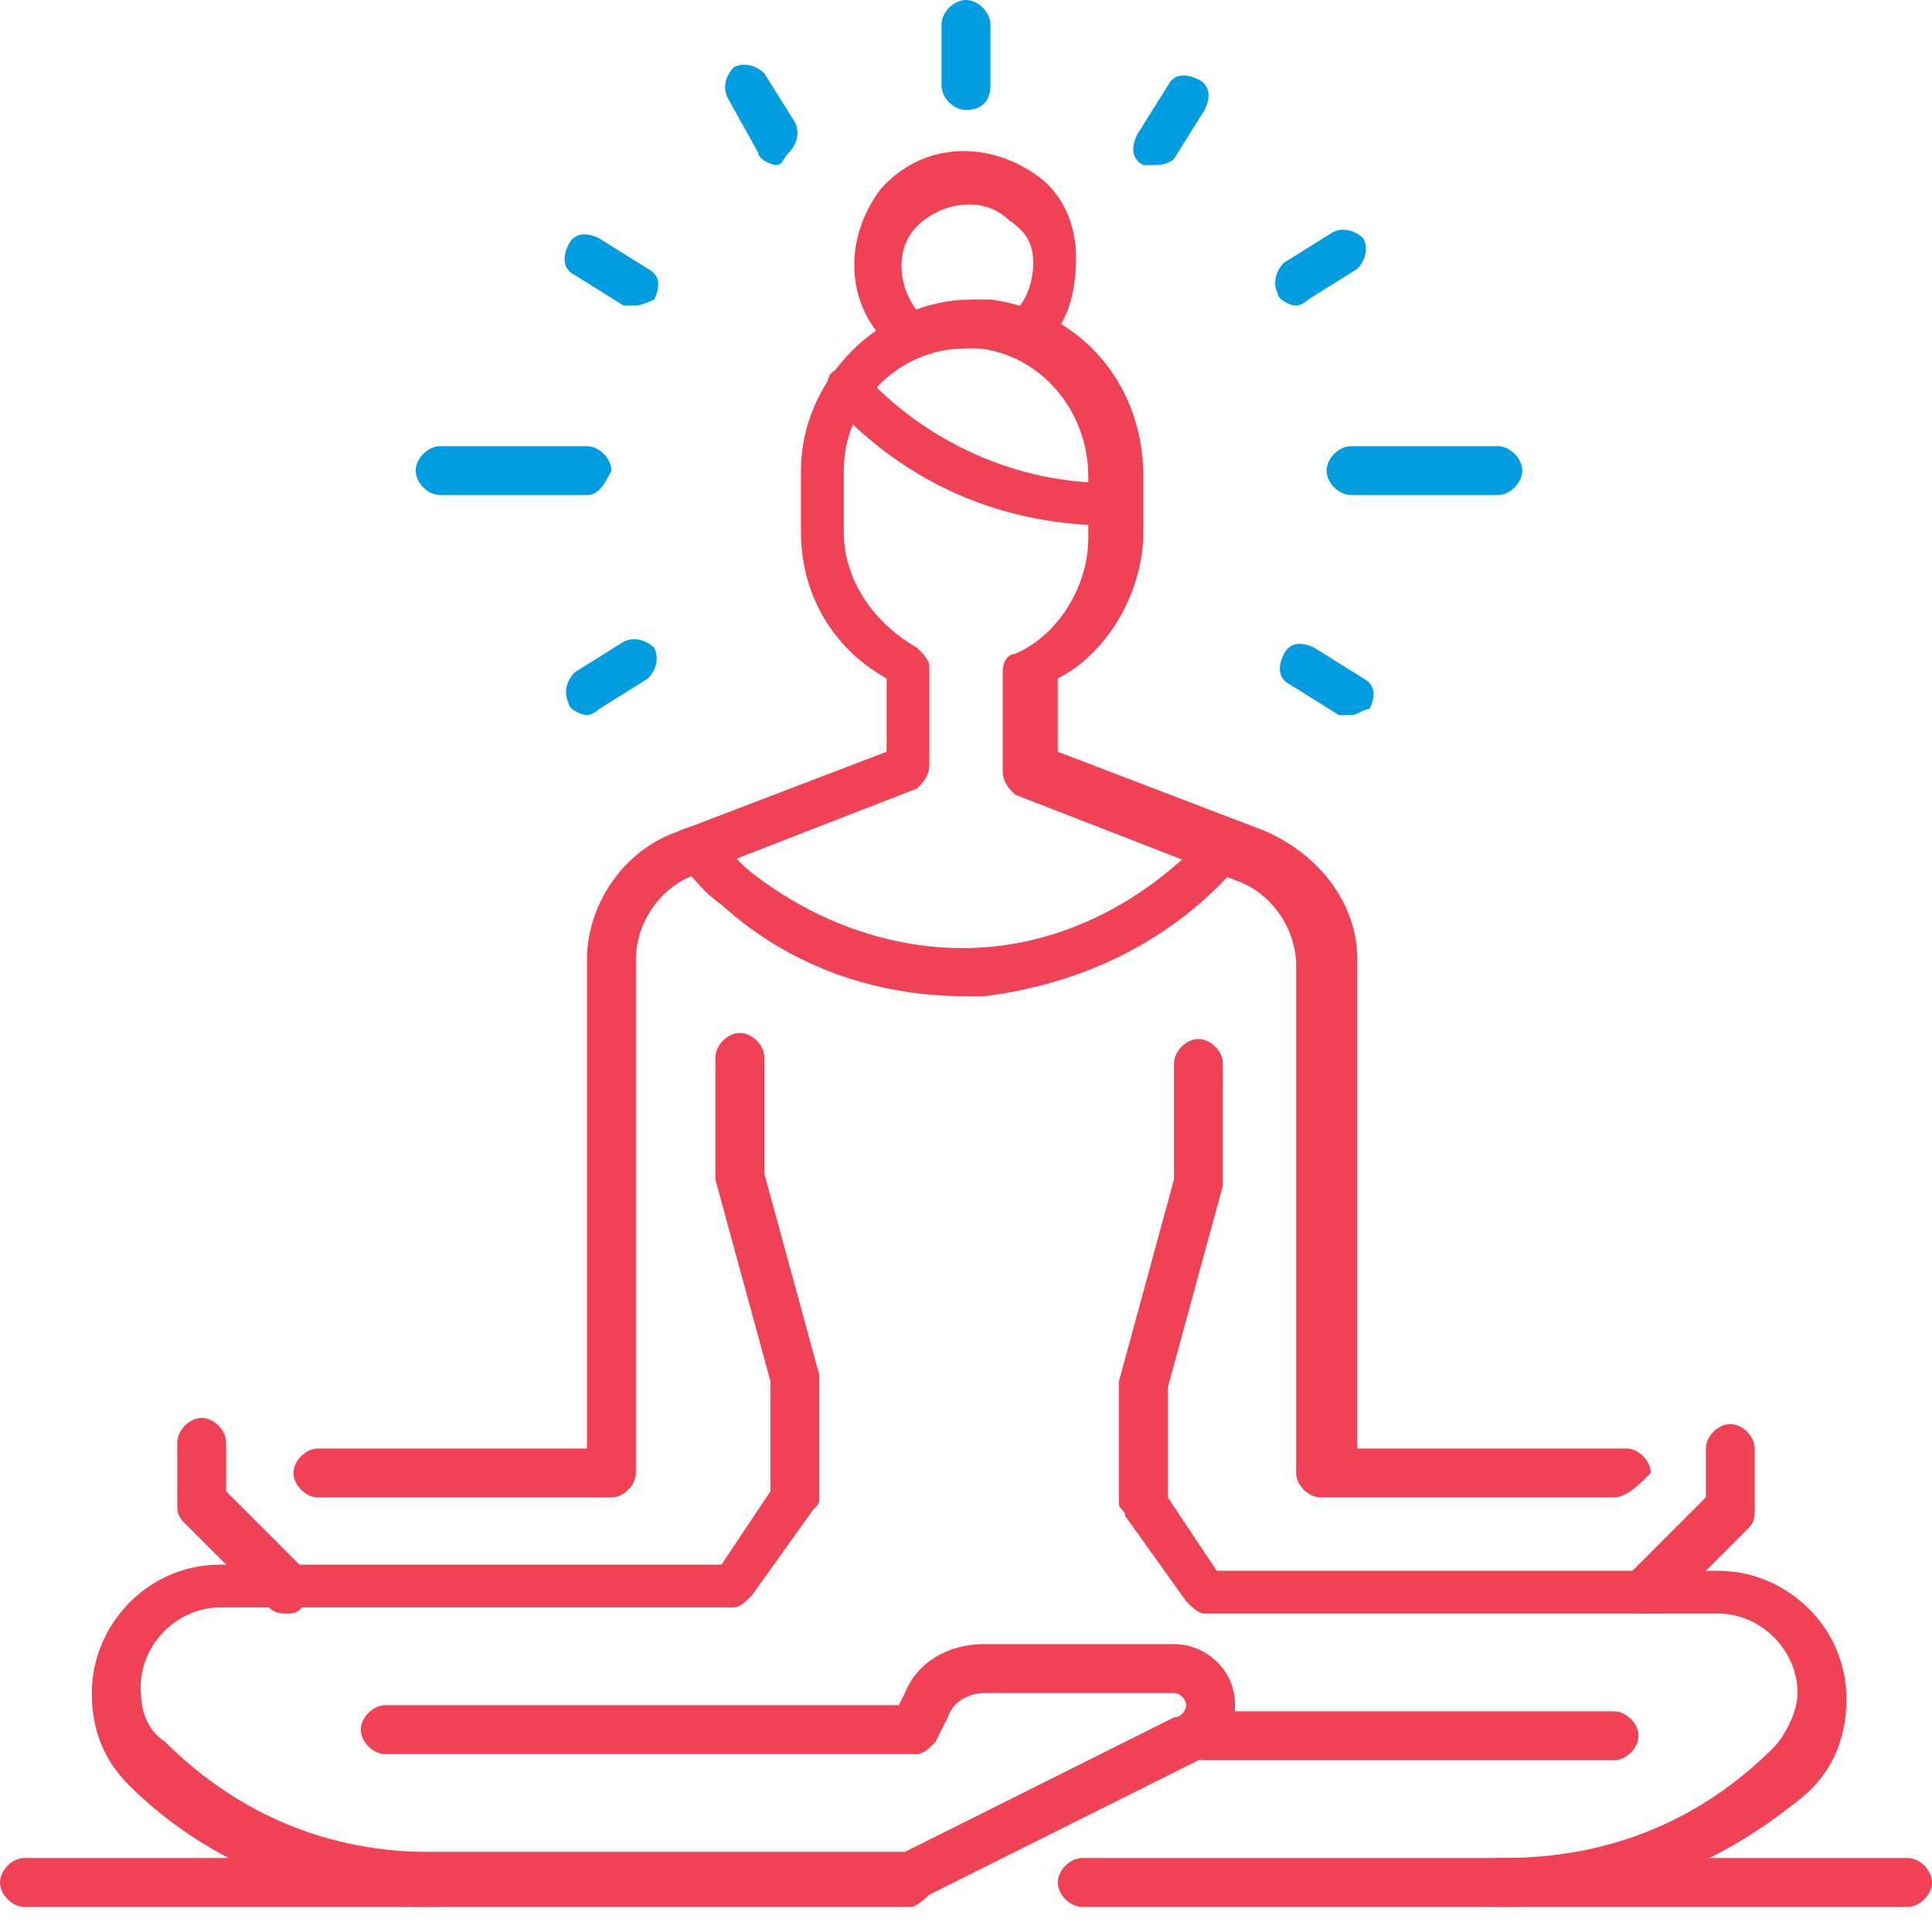 <svg width="37" height="37" viewBox="0 0 37 37" fill="none" xmlns="http://www.w3.org/2000/svg">
<path d="M19.553 6.789C19.436 6.789 19.319 6.789 19.202 6.672C19.085 6.438 19.085 6.204 19.319 6.087C19.436 6.087 19.436 5.969 19.436 5.969C19.67 5.735 19.787 5.384 19.787 5.033C19.787 4.682 19.67 4.448 19.319 4.214C18.851 3.746 18.031 3.863 17.563 4.331C17.094 4.799 17.211 5.618 17.68 6.087C17.914 6.204 17.914 6.555 17.68 6.672C17.563 6.906 17.211 6.906 17.094 6.672C16.158 5.852 16.158 4.565 16.86 3.628C17.68 2.692 18.968 2.692 19.904 3.394C20.373 3.746 20.607 4.331 20.607 4.916C20.607 5.501 20.49 6.087 20.139 6.438C20.021 6.555 19.904 6.672 19.904 6.672C19.787 6.789 19.67 6.789 19.553 6.789Z" fill="#F04155"/>
<path d="M30.912 28.677H25.292C25.058 28.677 24.823 28.443 24.823 28.209V18.494C24.823 17.792 24.355 17.089 23.652 16.855L19.437 15.217C19.32 15.1 19.203 14.982 19.203 14.748V12.876C19.203 12.642 19.32 12.524 19.437 12.524C20.257 12.173 20.842 11.237 20.842 10.3V9.13C20.842 7.842 19.906 6.789 18.735 6.672C18.618 6.672 18.618 6.672 18.501 6.672C17.213 6.672 16.159 7.725 16.159 9.013V10.184C16.159 11.12 16.744 11.939 17.564 12.407C17.681 12.524 17.798 12.642 17.798 12.759V14.631C17.798 14.866 17.681 14.982 17.564 15.1L13.349 16.738C12.646 16.972 12.178 17.675 12.178 18.377V28.209C12.178 28.443 11.944 28.677 11.71 28.677H6.089C5.855 28.677 5.621 28.443 5.621 28.209C5.621 27.975 5.855 27.741 6.089 27.741H11.241V18.377C11.241 17.323 11.944 16.27 12.998 15.919L16.979 14.397V12.993C15.925 12.407 15.339 11.354 15.339 10.184V9.013C15.339 7.257 16.861 5.736 18.618 5.736C18.735 5.736 18.852 5.736 18.969 5.736C20.725 5.97 21.896 7.374 21.896 9.13V10.184C21.896 11.354 21.194 12.524 20.257 12.993V14.397L24.238 15.919C25.292 16.387 25.994 17.323 25.994 18.377V27.741H31.146C31.38 27.741 31.614 27.975 31.614 28.209C31.38 28.443 31.146 28.677 30.912 28.677Z" fill="#F04155"/>
<path d="M17.448 36.52H8.198C6.09 36.52 3.982 35.7 2.46 34.179C1.992 33.71 1.758 33.125 1.758 32.423C1.758 31.135 2.812 29.965 4.217 29.965H13.818L14.755 28.56V26.453L13.701 22.591V22.474V20.25C13.701 20.016 13.935 19.782 14.169 19.782C14.403 19.782 14.637 20.016 14.637 20.25V22.474L15.691 26.336V26.453V28.677C15.691 28.794 15.691 28.794 15.574 28.911L14.403 30.55C14.286 30.667 14.169 30.784 14.052 30.784H4.217C3.397 30.784 2.694 31.486 2.694 32.306C2.694 32.774 2.812 33.125 3.163 33.359C4.568 34.764 6.324 35.466 8.198 35.466H17.33L22.482 32.891C22.599 32.891 22.716 32.774 22.716 32.657C22.716 32.54 22.599 32.423 22.482 32.423H18.852C18.618 32.423 18.267 32.54 18.15 32.891L17.916 33.359C17.799 33.476 17.682 33.593 17.564 33.593H7.378C7.144 33.593 6.91 33.359 6.91 33.125C6.91 32.891 7.144 32.657 7.378 32.657H17.213L17.33 32.423C17.564 31.838 18.15 31.486 18.852 31.486H22.482C23.068 31.486 23.653 31.955 23.653 32.657C23.653 33.125 23.419 33.476 22.951 33.71L17.799 36.285C17.564 36.52 17.448 36.52 17.448 36.52Z" fill="#F04155"/>
<path d="M28.805 36.519H20.726C20.492 36.519 20.258 36.285 20.258 36.051C20.258 35.817 20.492 35.583 20.726 35.583H28.805C30.796 35.583 32.552 34.881 33.957 33.476C34.191 33.242 34.425 32.774 34.425 32.423C34.425 31.603 33.723 30.901 32.903 30.901H23.068C22.951 30.901 22.834 30.784 22.717 30.667L21.546 29.028C21.546 28.911 21.429 28.911 21.429 28.794V26.57V26.453L22.483 22.59V20.366C22.483 20.132 22.717 19.898 22.951 19.898C23.185 19.898 23.419 20.132 23.419 20.366V22.59V22.707L22.365 26.57V28.677L23.302 30.082H32.903C34.191 30.082 35.362 31.135 35.362 32.54C35.362 33.242 35.128 33.827 34.66 34.295C33.02 35.7 31.03 36.519 28.805 36.519Z" fill="#F04155"/>
<path d="M5.502 30.901C5.385 30.901 5.268 30.901 5.151 30.784L3.512 29.145C3.395 29.028 3.395 28.911 3.395 28.794V27.624C3.395 27.39 3.629 27.155 3.863 27.155C4.097 27.155 4.331 27.39 4.331 27.624V28.56L5.853 30.082C5.97 30.199 5.97 30.55 5.853 30.667C5.736 30.901 5.619 30.901 5.502 30.901Z" fill="#F04155"/>
<path d="M18.497 19.079C16.741 19.079 15.102 18.494 13.814 17.323C13.462 17.089 13.228 16.738 12.994 16.504C12.877 16.27 12.877 16.036 12.994 15.919C13.228 15.802 13.462 15.802 13.579 15.919C13.814 16.153 14.048 16.387 14.282 16.621C15.57 17.674 17.209 18.26 18.848 18.143C20.488 18.026 22.01 17.206 23.181 15.919C23.298 15.685 23.649 15.685 23.766 15.919C24 16.036 24 16.387 23.766 16.504C22.478 18.026 20.722 18.845 18.848 19.079C18.848 19.079 18.731 19.079 18.497 19.079Z" fill="#F04155"/>
<path d="M21.31 10.066C19.319 10.066 17.563 9.364 16.158 7.959L15.924 7.725C15.807 7.608 15.807 7.257 15.924 7.14C16.041 7.023 16.392 7.023 16.509 7.14L16.743 7.374C17.914 8.545 19.553 9.247 21.193 9.247C21.427 9.247 21.661 9.481 21.661 9.715C21.778 9.832 21.544 10.066 21.31 10.066Z" fill="#F04155"/>
<path d="M30.911 33.71H23.066C22.832 33.71 22.598 33.476 22.598 33.242C22.598 33.008 22.832 32.774 23.066 32.774H30.911C31.145 32.774 31.379 33.008 31.379 33.242C31.379 33.476 31.145 33.71 30.911 33.71Z" fill="#F04155"/>
<path d="M36.532 36.52H28.687C28.453 36.52 28.219 36.285 28.219 36.051C28.219 35.817 28.453 35.583 28.687 35.583H36.532C36.766 35.583 37 35.817 37 36.051C37 36.285 36.766 36.52 36.532 36.52Z" fill="#F04155"/>
<path d="M8.313 36.52H0.468C0.234 36.52 0 36.285 0 36.051C0 35.817 0.234 35.583 0.468 35.583H8.313C8.547 35.583 8.782 35.817 8.782 36.051C8.782 36.285 8.664 36.52 8.313 36.52Z" fill="#F04155"/>
<path d="M18.5 2.107C18.265 2.107 18.031 1.873 18.031 1.639V0.468C18.031 0.234 18.265 0 18.5 0C18.734 0 18.968 0.234 18.968 0.468V1.639C18.968 1.99 18.734 2.107 18.5 2.107Z" fill="#009DE0"/>
<path d="M14.872 3.16C14.755 3.16 14.521 3.043 14.521 2.926L13.935 1.873C13.818 1.639 13.935 1.405 14.052 1.288C14.287 1.171 14.521 1.288 14.638 1.405L15.223 2.341C15.34 2.575 15.223 2.809 15.106 2.926C14.989 3.043 14.989 3.16 14.872 3.16Z" fill="#009DE0"/>
<path d="M12.177 5.852C12.06 5.852 12.06 5.852 11.943 5.852L11.007 5.267C10.772 5.15 10.772 4.916 10.889 4.682C11.007 4.448 11.241 4.448 11.475 4.565L12.412 5.15C12.646 5.267 12.646 5.501 12.529 5.735C12.529 5.735 12.294 5.852 12.177 5.852Z" fill="#009DE0"/>
<path d="M25.877 13.695C25.759 13.695 25.759 13.695 25.642 13.695L24.706 13.11C24.471 12.993 24.471 12.758 24.589 12.524C24.706 12.29 24.94 12.29 25.174 12.407L26.111 12.993C26.345 13.11 26.345 13.344 26.228 13.578C26.111 13.578 25.994 13.695 25.877 13.695Z" fill="#009DE0"/>
<path d="M11.239 9.481H8.429C8.195 9.481 7.961 9.247 7.961 9.013C7.961 8.779 8.195 8.545 8.429 8.545H11.239C11.474 8.545 11.708 8.779 11.708 9.013C11.591 9.247 11.474 9.481 11.239 9.481Z" fill="#009DE0"/>
<path d="M28.685 9.481H25.875C25.64 9.481 25.406 9.247 25.406 9.013C25.406 8.779 25.64 8.545 25.875 8.545H28.685C28.919 8.545 29.153 8.779 29.153 9.013C29.153 9.247 28.919 9.481 28.685 9.481Z" fill="#009DE0"/>
<path d="M11.24 13.695C11.123 13.695 10.888 13.578 10.888 13.461C10.771 13.227 10.888 12.993 11.005 12.876L11.942 12.29C12.176 12.173 12.411 12.29 12.528 12.407C12.645 12.642 12.528 12.876 12.411 12.993L11.474 13.578C11.357 13.695 11.24 13.695 11.24 13.695Z" fill="#009DE0"/>
<path d="M24.822 5.852C24.704 5.852 24.47 5.735 24.47 5.618C24.353 5.384 24.47 5.15 24.587 5.033L25.524 4.448C25.758 4.331 25.992 4.448 26.11 4.565C26.227 4.799 26.11 5.033 25.992 5.15L25.056 5.735C25.056 5.735 24.939 5.852 24.822 5.852Z" fill="#009DE0"/>
<path d="M22.131 3.161C22.014 3.161 22.014 3.161 21.897 3.161C21.663 3.043 21.663 2.809 21.78 2.575L22.366 1.639C22.483 1.405 22.717 1.405 22.951 1.522C23.185 1.639 23.185 1.873 23.068 2.107L22.483 3.043C22.483 3.043 22.366 3.161 22.131 3.161Z" fill="#009DE0"/>
<path d="M31.498 30.901C31.381 30.901 31.264 30.901 31.146 30.784C31.029 30.667 31.029 30.316 31.146 30.199L32.669 28.677V27.741C32.669 27.507 32.903 27.273 33.137 27.273C33.371 27.273 33.605 27.507 33.605 27.741V28.911C33.605 29.028 33.605 29.145 33.488 29.262L31.849 30.901C31.732 30.901 31.615 30.901 31.498 30.901Z" fill="#F04155"/>
</svg>
